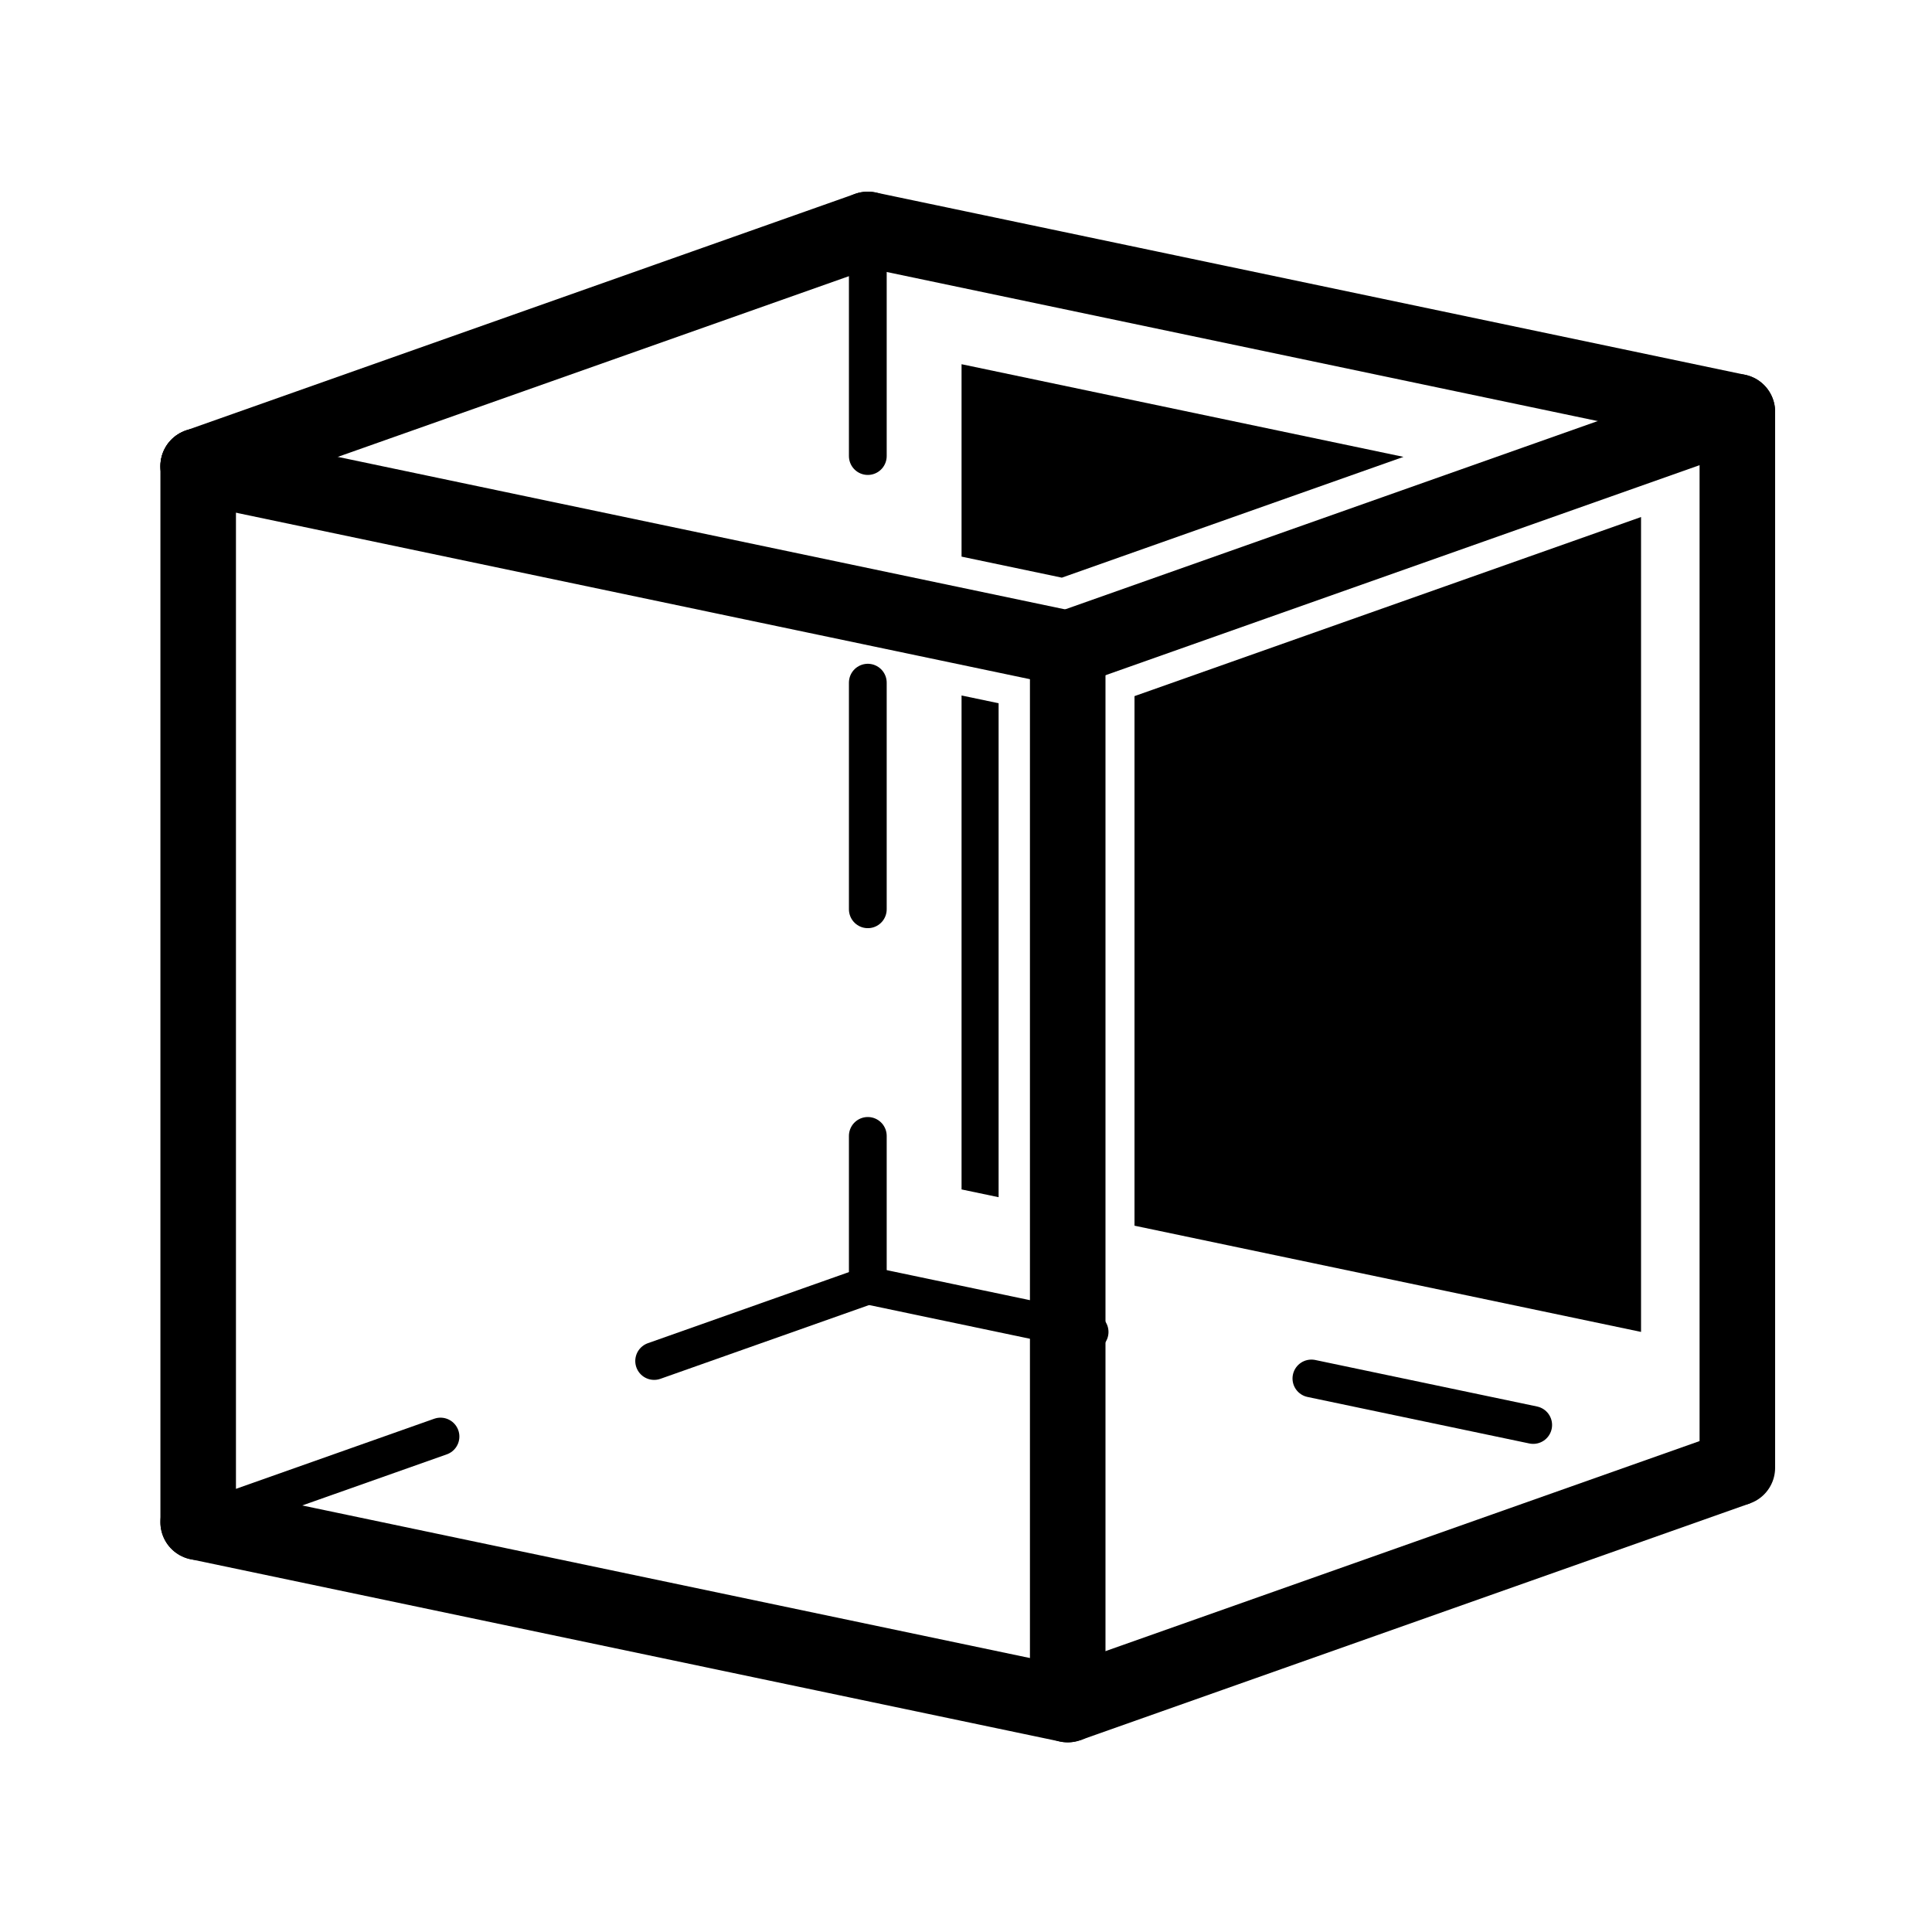 <?xml version="1.0" encoding="UTF-8" standalone="no"?>
<svg
   fill-rule="evenodd"
   width="135.467mm"
   height="135.467mm"
   viewBox="0 0 135.467 135.467"
   version="1.1"
   id="svg1"
   sodipodi:docname="Site Icons.svg"
   inkscape:version="1.3 (0e150ed6c4, 2023-07-21)"
   xml:space="preserve"
   inkscape:export-filename="svg\Ortho Bottom.svg"
   inkscape:export-xdpi="96"
   inkscape:export-ydpi="96"
   xmlns:inkscape="http://www.inkscape.org/namespaces/inkscape"
   xmlns:sodipodi="http://sodipodi.sourceforge.net/DTD/sodipodi-0.dtd"
   xmlns="http://www.w3.org/2000/svg"
   xmlns:svg="http://www.w3.org/2000/svg"><defs
     id="defs1"><marker
       style="overflow:visible"
       id="Triangle"
       refX="0"
       refY="0"
       orient="auto-start-reverse"
       inkscape:stockid="Triangle arrow"
       markerWidth="1"
       markerHeight="1"
       viewBox="0 0 1 1"
       inkscape:isstock="true"
       inkscape:collect="always"
       preserveAspectRatio="xMidYMid"><path
         transform="scale(0.5)"
         style="fill:context-stroke;fill-rule:evenodd;stroke:context-stroke;stroke-width:1pt"
         d="M 5.77,0 -2.88,5 V -5 Z"
         id="path135" /></marker><marker
       style="overflow:visible"
       id="RoundedArrow"
       refX="0"
       refY="0"
       orient="auto-start-reverse"
       inkscape:stockid="Rounded arrow"
       markerWidth="6"
       markerHeight="6"
       viewBox="0 0 1 1"
       inkscape:isstock="true"
       inkscape:collect="always"
       preserveAspectRatio="xMidYMid"
       markerUnits="userSpaceOnUse"><path
         transform="scale(0.7)"
         d="m -0.211,-4.106 6.422,3.211 a 1,1 90 0 1 0,1.789 L -0.211,4.106 A 1.236,1.236 31.717 0 1 -2,3 v -6 a 1.236,1.236 148.283 0 1 1.789,-1.106 z"
         style="fill:context-stroke;fill-rule:evenodd;stroke:none"
         id="path8" /></marker></defs><sodipodi:namedview
     id="namedview1"
     pagecolor="#ffffff"
     bordercolor="#000000"
     borderopacity="0.25"
     inkscape:showpageshadow="2"
     inkscape:pageopacity="0.0"
     inkscape:pagecheckerboard="0"
     inkscape:deskcolor="#d1d1d1"
     inkscape:document-units="mm"
     inkscape:zoom="1.1338568"
     inkscape:cx="230.1878"
     inkscape:cy="226.21904"
     inkscape:window-width="1920"
     inkscape:window-height="1017"
     inkscape:window-x="-8"
     inkscape:window-y="-8"
     inkscape:window-maximized="1"
     inkscape:current-layer="layer14"
     showgrid="true"
     showguides="true"><inkscape:grid
       id="grid41"
       units="mm"
       originx="0"
       originy="0"
       spacingx="1"
       spacingy="1"
       empcolor="#0099e5"
       empopacity="0.302"
       color="#0099e5"
       opacity="0.149"
       empspacing="5"
       dotted="false"
       gridanglex="30"
       gridanglez="30"
       visible="true" /><sodipodi:guide
       position="25,85.467"
       orientation="0,-1"
       id="guide20"
       inkscape:locked="false" /></sodipodi:namedview><g
     id="BezierCircle.011"
     style="display:none;stroke:#000000;stroke-width:413.359;stroke-linecap:round;stroke-linejoin:round;stroke-dasharray:none;stroke-opacity:1"
     transform="matrix(0.012,0,0,0.012,2.547,2.547)"
     inkscape:label="Animation Spiral"
     sodipodi:insensitive="true"><path
       style="fill:none;stroke:#000000;stroke-width:413.359;stroke-linecap:round;stroke-linejoin:round;stroke-dasharray:none;stroke-opacity:1"
       d="m 4290.435,5290.435 c 0,-552.125 447.875,-1000 1000,-1000 552.125,0 1000,447.875 1000,1000 0,552.125 -447.875,1000 -1000,1000 -552.125,0 -1000,-447.875 -1000,-1000 z M 3122.891,6157.452 C 1794.533,3504.783 2527.599,745.42 5399.103,-0.001 l 11.746,12.139 C 4405.943,1064.777 4191.859,1739.215 4423.417,3122.89 M 6157.452,7457.978 C 3504.783,8786.336 745.42,8053.27 -0.001,5181.766 L 12.138,5170.02 C 1064.777,6174.926 1739.215,6389.01 3122.89,6157.451 M 7457.978,4423.416 c 1328.358,2652.669 595.292,5412.032 -2276.212,6157.453 l -11.746,-12.139 C 6174.926,9516.091 6389.01,8841.653 6157.451,7457.978 M 4423.416,3122.89 c 2652.669,-1328.358 5412.032,-595.292 6157.453,2276.212 l -12.139,11.746 C 9516.091,4405.942 8841.653,4191.858 7457.978,4423.417"
       id="path1"
       inkscape:label="Animation Spiral"
       sodipodi:insensitive="true" /></g><g
     inkscape:groupmode="layer"
     id="layer3"
     inkscape:label="Reset"
     style="display:none"
     sodipodi:insensitive="true"><path
       style="fill:none;stroke:#000000;stroke-width:13.229;stroke-linecap:round;stroke-linejoin:bevel;stroke-miterlimit:3.9;stroke-dasharray:none;stroke-opacity:1;marker-start:url(#RoundedArrow)"
       id="path2"
       sodipodi:type="arc"
       sodipodi:cx="-26.410589"
       sodipodi:cy="93.459869"
       sodipodi:rx="44.426067"
       sodipodi:ry="44.426067"
       sodipodi:start="0"
       sodipodi:end="5.2359878"
       sodipodi:open="true"
       sodipodi:arc-type="arc"
       d="M 18.015,93.46 A 44.426,44.426 0 0 1 -14.912,136.372 44.426,44.426 0 0 1 -64.885,115.673 44.426,44.426 0 0 1 -57.825,62.046 44.426,44.426 0 0 1 -4.198,54.986"
       transform="rotate(-60)"
       inkscape:label="Reset" /></g><g
     inkscape:groupmode="layer"
     id="layer4"
     inkscape:label="QR Code"
     style="display:none"
     sodipodi:insensitive="true"><g
       id="g29"
       style="display:inline"
       inkscape:label="Squares"
       transform="translate(0.652,1.76)"><g
         id="g17"
         style="display:inline"><rect
           style="fill:none;stroke:#000000;stroke-width:4.542;stroke-linecap:round;stroke-linejoin:round;stroke-miterlimit:3.9;stroke-dasharray:none;stroke-opacity:1"
           id="rect3"
           width="37.865"
           height="37.865"
           x="13.736"
           y="14.718" /><rect
           style="fill:#000000;fill-opacity:1;stroke:none;stroke-width:7.717;stroke-linecap:round;stroke-linejoin:round;stroke-miterlimit:3.9;stroke-dasharray:none;stroke-opacity:1"
           id="rect4"
           width="19.935"
           height="19.935"
           x="22.701"
           y="23.683"
           ry="0" /></g><g
         id="g19"
         transform="translate(68.825)"
         style="display:inline"><rect
           style="fill:none;stroke:#000000;stroke-width:4.542;stroke-linecap:round;stroke-linejoin:round;stroke-miterlimit:3.9;stroke-dasharray:none;stroke-opacity:1"
           id="rect18"
           width="37.865"
           height="37.865"
           x="13.736"
           y="14.718" /><rect
           style="fill:#000000;fill-opacity:1;stroke:none;stroke-width:7.717;stroke-linecap:round;stroke-linejoin:round;stroke-miterlimit:3.9;stroke-dasharray:none;stroke-opacity:1"
           id="rect19"
           width="19.935"
           height="19.935"
           x="22.701"
           y="23.683"
           ry="0" /></g><g
         id="g21"
         transform="translate(0,64.646)"
         style="display:inline"><rect
           style="fill:none;stroke:#000000;stroke-width:4.542;stroke-linecap:round;stroke-linejoin:round;stroke-miterlimit:3.9;stroke-dasharray:none;stroke-opacity:1"
           id="rect20"
           width="37.865"
           height="37.865"
           x="13.736"
           y="14.718" /><rect
           style="fill:#000000;fill-opacity:1;stroke:none;stroke-width:7.717;stroke-linecap:round;stroke-linejoin:round;stroke-miterlimit:3.9;stroke-dasharray:none;stroke-opacity:1"
           id="rect21"
           width="19.935"
           height="19.935"
           x="22.701"
           y="23.683"
           ry="0" /></g></g><g
       id="g40"
       inkscape:label="Dots"
       style="display:inline"
       transform="translate(4.918,1.76)"><rect
         style="fill:#000000;fill-opacity:1;stroke:none;stroke-width:4.722;stroke-linecap:round;stroke-linejoin:round;stroke-miterlimit:3.9;stroke-dasharray:none;stroke-opacity:1"
         id="rect22"
         width="7.938"
         height="7.938"
         x="109.926"
         y="103.624" /><rect
         style="fill:#000000;fill-opacity:1;stroke:none;stroke-width:4.722;stroke-linecap:round;stroke-linejoin:round;stroke-miterlimit:3.9;stroke-dasharray:none;stroke-opacity:1"
         id="rect23"
         width="7.938"
         height="7.938"
         x="101.989"
         y="111.562" /><rect
         style="fill:#000000;fill-opacity:1;stroke:none;stroke-width:4.722;stroke-linecap:round;stroke-linejoin:round;stroke-miterlimit:3.9;stroke-dasharray:none;stroke-opacity:1"
         id="rect24"
         width="7.938"
         height="7.938"
         x="94.051"
         y="103.624" /><rect
         style="fill:#000000;fill-opacity:1;stroke:none;stroke-width:4.722;stroke-linecap:round;stroke-linejoin:round;stroke-miterlimit:3.9;stroke-dasharray:none;stroke-opacity:1"
         id="rect25"
         width="7.938"
         height="7.938"
         x="94.051"
         y="95.687" /><rect
         style="fill:#000000;fill-opacity:1;stroke:none;stroke-width:4.722;stroke-linecap:round;stroke-linejoin:round;stroke-miterlimit:3.9;stroke-dasharray:none;stroke-opacity:1"
         id="rect26"
         width="7.938"
         height="7.938"
         x="86.114"
         y="111.562" /><rect
         style="fill:#000000;fill-opacity:1;stroke:none;stroke-width:4.722;stroke-linecap:round;stroke-linejoin:round;stroke-miterlimit:3.9;stroke-dasharray:none;stroke-opacity:1"
         id="rect27"
         width="7.938"
         height="7.938"
         x="109.926"
         y="87.749" /><rect
         style="fill:#000000;fill-opacity:1;stroke:none;stroke-width:4.722;stroke-linecap:round;stroke-linejoin:round;stroke-miterlimit:3.9;stroke-dasharray:none;stroke-opacity:1"
         id="rect28"
         width="7.938"
         height="7.938"
         x="86.114"
         y="87.749" /><rect
         style="fill:#000000;fill-opacity:1;stroke:none;stroke-width:4.722;stroke-linecap:round;stroke-linejoin:round;stroke-miterlimit:3.9;stroke-dasharray:none;stroke-opacity:1"
         id="rect29"
         width="7.938"
         height="7.938"
         x="94.051"
         y="79.812" /><rect
         style="fill:#000000;fill-opacity:1;stroke:none;stroke-width:4.722;stroke-linecap:round;stroke-linejoin:round;stroke-miterlimit:3.9;stroke-dasharray:none;stroke-opacity:1"
         id="rect30"
         width="7.938"
         height="7.938"
         x="78.176"
         y="79.812" /><rect
         style="fill:#000000;fill-opacity:1;stroke:none;stroke-width:4.722;stroke-linecap:round;stroke-linejoin:round;stroke-miterlimit:3.9;stroke-dasharray:none;stroke-opacity:1"
         id="rect31"
         width="7.938"
         height="7.938"
         x="78.176"
         y="71.874" /><rect
         style="fill:#000000;fill-opacity:1;stroke:none;stroke-width:4.722;stroke-linecap:round;stroke-linejoin:round;stroke-miterlimit:3.9;stroke-dasharray:none;stroke-opacity:1"
         id="rect32"
         width="7.938"
         height="7.938"
         x="70.239"
         y="79.812" /><rect
         style="fill:#000000;fill-opacity:1;stroke:none;stroke-width:4.722;stroke-linecap:round;stroke-linejoin:round;stroke-miterlimit:3.9;stroke-dasharray:none;stroke-opacity:1"
         id="rect33"
         width="7.938"
         height="7.938"
         x="70.239"
         y="95.687" /><rect
         style="fill:#000000;fill-opacity:1;stroke:none;stroke-width:4.722;stroke-linecap:round;stroke-linejoin:round;stroke-miterlimit:3.9;stroke-dasharray:none;stroke-opacity:1"
         id="rect34"
         width="7.938"
         height="7.938"
         x="78.176"
         y="103.624" /><rect
         style="fill:#000000;fill-opacity:1;stroke:none;stroke-width:4.722;stroke-linecap:round;stroke-linejoin:round;stroke-miterlimit:3.9;stroke-dasharray:none;stroke-opacity:1"
         id="rect35"
         width="7.938"
         height="7.938"
         x="109.926"
         y="63.937" /><rect
         style="fill:#000000;fill-opacity:1;stroke:none;stroke-width:4.722;stroke-linecap:round;stroke-linejoin:round;stroke-miterlimit:3.9;stroke-dasharray:none;stroke-opacity:1"
         id="rect36"
         width="7.938"
         height="7.938"
         x="94.051"
         y="63.937" /><rect
         style="fill:#000000;fill-opacity:1;stroke:none;stroke-width:4.722;stroke-linecap:round;stroke-linejoin:round;stroke-miterlimit:3.9;stroke-dasharray:none;stroke-opacity:1"
         id="rect37"
         width="7.938"
         height="7.938"
         x="86.114"
         y="63.937" /><rect
         style="fill:#000000;fill-opacity:1;stroke:none;stroke-width:4.722;stroke-linecap:round;stroke-linejoin:round;stroke-miterlimit:3.9;stroke-dasharray:none;stroke-opacity:1"
         id="rect38"
         width="7.938"
         height="7.938"
         x="62.301"
         y="63.765" /><rect
         style="fill:#000000;fill-opacity:1;stroke:none;stroke-width:4.722;stroke-linecap:round;stroke-linejoin:round;stroke-miterlimit:3.9;stroke-dasharray:none;stroke-opacity:1"
         id="rect39"
         width="7.938"
         height="7.938"
         x="78.176"
         y="63.937" /><rect
         style="fill:#000000;fill-opacity:1;stroke:none;stroke-width:4.722;stroke-linecap:round;stroke-linejoin:round;stroke-miterlimit:3.9;stroke-dasharray:none;stroke-opacity:1"
         id="rect40"
         width="7.938"
         height="7.938"
         x="62.301"
         y="111.562" /><rect
         style="fill:#000000;fill-opacity:1;stroke:none;stroke-width:4.722;stroke-linecap:round;stroke-linejoin:round;stroke-miterlimit:3.9;stroke-dasharray:none;stroke-opacity:1"
         id="rect17"
         width="7.938"
         height="7.938"
         x="109.926"
         y="111.562" /></g></g><g
     inkscape:groupmode="layer"
     id="layer6"
     inkscape:label="Screenshot"
     style="display:none"
     sodipodi:insensitive="true"><g
       id="g58"
       inkscape:label="Outline"
       transform="translate(0.705,1.046)"
       style="stroke:#000000"
       sodipodi:insensitive="true"><path
         id="rect41"
         style="display:inline;fill:none;fill-opacity:1;stroke:#000000;stroke-width:5.207;stroke-linecap:round;stroke-linejoin:round;stroke-miterlimit:3.9;stroke-dasharray:none;stroke-opacity:1"
         d="m 14.069,45 v -29.949 0 h 30.93" /><path
         id="path57"
         style="display:inline;fill:none;fill-opacity:1;stroke:#000000;stroke-width:5.207;stroke-linecap:round;stroke-linejoin:round;stroke-miterlimit:3.9;stroke-dasharray:none;stroke-opacity:1"
         d="m 45,118.323 -30.93,1e-5 V 90" /><path
         id="path55"
         style="display:inline;fill:none;fill-opacity:1;stroke:#000000;stroke-width:5.207;stroke-linecap:round;stroke-linejoin:round;stroke-miterlimit:3.9;stroke-dasharray:none;stroke-opacity:1"
         d="M 119.987,90 V 118.323 l -29.987,-1e-5" /><path
         id="path53"
         style="display:inline;fill:none;fill-opacity:1;stroke:#000000;stroke-width:5.207;stroke-linecap:round;stroke-linejoin:round;stroke-miterlimit:3.9;stroke-dasharray:none;stroke-opacity:1"
         d="m 90,15.051 h 29.987 v 29.949" /></g><g
       id="g59"
       inkscape:label="Camera"><path
         id="rect58"
         style="fill:none;stroke:#000000;stroke-width:7.938;stroke-linecap:round;stroke-linejoin:round;stroke-miterlimit:3.9;stroke-dasharray:none"
         d="m 33.37,51.385 h 17.182 l 8.591,-8.659 h 17.182 l 8.591,8.659 H 102.097 V 92.741 H 33.37 Z"
         sodipodi:nodetypes="ccccccccc"
         inkscape:label="Body" /><circle
         style="fill:none;fill-opacity:1;stroke:#000000;stroke-width:5.292;stroke-linecap:round;stroke-linejoin:round;stroke-miterlimit:3.9;stroke-dasharray:none;stroke-opacity:1"
         id="path59"
         cx="67.733"
         cy="69.747"
         r="10.773"
         inkscape:label="Lens" /></g></g><g
     inkscape:groupmode="layer"
     id="layer7"
     inkscape:label="Fullscreen Show"
     sodipodi:insensitive="true"
     style="display:none"><g
       id="g63"
       inkscape:label="Outline"
       transform="translate(0.705,1.046)"
       style="display:inline;stroke:#000000"
       sodipodi:insensitive="true"><path
         id="path60"
         style="display:inline;fill:none;fill-opacity:1;stroke:#000000;stroke-width:5.207;stroke-linecap:round;stroke-linejoin:round;stroke-miterlimit:3.9;stroke-dasharray:none;stroke-opacity:1"
         d="m 14.069,45 v -29.949 0 h 30.93" /><path
         id="path61"
         style="display:inline;fill:none;fill-opacity:1;stroke:#000000;stroke-width:5.207;stroke-linecap:round;stroke-linejoin:round;stroke-miterlimit:3.9;stroke-dasharray:none;stroke-opacity:1"
         d="m 45,118.323 -30.93,1e-5 V 90" /><path
         id="path62"
         style="display:inline;fill:none;fill-opacity:1;stroke:#000000;stroke-width:5.207;stroke-linecap:round;stroke-linejoin:round;stroke-miterlimit:3.9;stroke-dasharray:none;stroke-opacity:1"
         d="M 119.987,90 V 118.323 l -29.987,-1e-5" /><path
         id="path63"
         style="display:inline;fill:none;fill-opacity:1;stroke:#000000;stroke-width:5.207;stroke-linecap:round;stroke-linejoin:round;stroke-miterlimit:3.9;stroke-dasharray:none;stroke-opacity:1"
         d="m 90,15.051 h 29.987 v 29.949" /></g><g
       id="g69"
       inkscape:label="Arrows"
       transform="matrix(0.683,0,0,0.683,21.968,22.208)"
       style="display:inline;stroke:#000000;stroke-width:7.75;stroke-dasharray:none"><path
         id="path66"
         style="display:inline;fill:none;fill-opacity:1;stroke:#000000;stroke-width:7.75;stroke-linecap:round;stroke-linejoin:round;stroke-miterlimit:3.9;stroke-dasharray:none;stroke-opacity:1"
         d="m 14.069,45 v -29.949 0 h 30.93" /><path
         id="path67"
         style="display:inline;fill:none;fill-opacity:1;stroke:#000000;stroke-width:7.75;stroke-linecap:round;stroke-linejoin:round;stroke-miterlimit:3.9;stroke-dasharray:none;stroke-opacity:1"
         d="m 45,118.323 -30.93,1e-5 V 90" /><path
         id="path68"
         style="display:inline;fill:none;fill-opacity:1;stroke:#000000;stroke-width:7.75;stroke-linecap:round;stroke-linejoin:round;stroke-miterlimit:3.9;stroke-dasharray:none;stroke-opacity:1"
         d="M 119.987,90 V 118.323 l -29.987,-1e-5" /><path
         id="path69"
         style="display:inline;fill:none;fill-opacity:1;stroke:#000000;stroke-width:7.75;stroke-linecap:round;stroke-linejoin:round;stroke-miterlimit:3.9;stroke-dasharray:none;stroke-opacity:1"
         d="m 90,15.051 h 29.987 v 29.949" /><path
         style="fill:none;fill-opacity:1;stroke:#000000;stroke-width:7.75;stroke-linecap:round;stroke-linejoin:round;stroke-miterlimit:3.9;stroke-dasharray:none;stroke-opacity:1"
         d="M 14.774,16.311 120.42,119.369"
         id="path64"
         transform="translate(-0.705,-1.046)" /><path
         style="fill:none;fill-opacity:1;stroke:#000000;stroke-width:7.75;stroke-linecap:round;stroke-linejoin:round;stroke-miterlimit:3.9;stroke-dasharray:none;stroke-opacity:1"
         d="M 15.506,119.369 120.692,16.714"
         id="path65"
         transform="translate(-0.705,-1.046)" /></g></g><g
     inkscape:groupmode="layer"
     id="g20"
     inkscape:label="Fullscreen Hide"
     style="display:none"
     sodipodi:insensitive="true"><g
       id="g12"
       inkscape:label="Outline"
       transform="translate(0.705,1.046)"
       style="display:inline;stroke:#000000"
       sodipodi:insensitive="true"><path
         id="path9"
         style="display:inline;fill:none;fill-opacity:1;stroke:#000000;stroke-width:5.207;stroke-linecap:round;stroke-linejoin:round;stroke-miterlimit:3.9;stroke-dasharray:none;stroke-opacity:1"
         d="m 14.069,45 v -29.949 0 h 30.93" /><path
         id="path10"
         style="display:inline;fill:none;fill-opacity:1;stroke:#000000;stroke-width:5.207;stroke-linecap:round;stroke-linejoin:round;stroke-miterlimit:3.9;stroke-dasharray:none;stroke-opacity:1"
         d="m 45,118.323 -30.93,1e-5 V 90" /><path
         id="path11"
         style="display:inline;fill:none;fill-opacity:1;stroke:#000000;stroke-width:5.207;stroke-linecap:round;stroke-linejoin:round;stroke-miterlimit:3.9;stroke-dasharray:none;stroke-opacity:1"
         d="M 119.987,90 V 118.323 l -29.987,-1e-5" /><path
         id="path12"
         style="display:inline;fill:none;fill-opacity:1;stroke:#000000;stroke-width:5.207;stroke-linecap:round;stroke-linejoin:round;stroke-miterlimit:3.9;stroke-dasharray:none;stroke-opacity:1"
         d="m 90,15.051 h 29.987 v 29.949" /></g><g
       id="g18"
       inkscape:label="Arrows"
       transform="matrix(0.683,0,0,0.683,21.968,22.208)"
       style="display:inline;stroke:#000000;stroke-width:7.75;stroke-dasharray:none"><path
         id="path13"
         style="display:inline;fill:none;fill-opacity:1;stroke:#000000;stroke-width:7.75;stroke-linecap:round;stroke-linejoin:round;stroke-miterlimit:3.9;stroke-dasharray:none;stroke-opacity:1"
         d="m 78.327,106.99 v -29.949 0 h 30.93" /><path
         id="path14"
         style="display:inline;fill:none;fill-opacity:1;stroke:#000000;stroke-width:7.75;stroke-linecap:round;stroke-linejoin:round;stroke-miterlimit:3.9;stroke-dasharray:none;stroke-opacity:1"
         d="m 108.896,56.164 -30.93,1.1e-5 V 27.842" /><path
         id="path15"
         style="display:inline;fill:none;fill-opacity:1;stroke:#000000;stroke-width:7.75;stroke-linecap:round;stroke-linejoin:round;stroke-miterlimit:3.9;stroke-dasharray:none;stroke-opacity:1"
         d="m 55.996,27.842 v 28.323 l -29.987,-10e-6" /><path
         id="path16"
         style="display:inline;fill:none;fill-opacity:1;stroke:#000000;stroke-width:7.75;stroke-linecap:round;stroke-linejoin:round;stroke-miterlimit:3.9;stroke-dasharray:none;stroke-opacity:1"
         d="m 26.009,77.041 h 29.987 v 29.949" /><path
         style="display:inline;fill:none;fill-opacity:1;stroke:#000000;stroke-width:7.75;stroke-linecap:round;stroke-linejoin:round;stroke-miterlimit:3.9;stroke-dasharray:none;stroke-opacity:1"
         d="M 79.032,78.087 120.42,119.369"
         id="path17"
         transform="translate(-0.705,-1.046)"
         sodipodi:nodetypes="cc" /><path
         style="display:inline;fill:none;fill-opacity:1;stroke:#000000;stroke-width:7.75;stroke-linecap:round;stroke-linejoin:round;stroke-miterlimit:3.9;stroke-dasharray:none;stroke-opacity:1"
         d="M 77.966,56.164 119.485,15.466"
         id="path18"
         inkscape:label="path18"
         sodipodi:nodetypes="cc" /><path
         style="display:inline;fill:none;fill-opacity:1;stroke:#000000;stroke-width:7.75;stroke-linecap:round;stroke-linejoin:round;stroke-miterlimit:3.9;stroke-dasharray:none;stroke-opacity:1"
         d="M 14.774,16.311 56.701,57.211"
         id="path26"
         transform="translate(-0.705,-1.046)"
         sodipodi:nodetypes="cc" /><path
         style="display:inline;fill:none;fill-opacity:1;stroke:#000000;stroke-width:7.75;stroke-linecap:round;stroke-linejoin:round;stroke-miterlimit:3.9;stroke-dasharray:none;stroke-opacity:1"
         d="M 14.299,118.122 55.996,77.041"
         id="path27"
         inkscape:label="path18"
         sodipodi:nodetypes="cc" /></g></g><g
     inkscape:groupmode="layer"
     id="layer8"
     inkscape:label="Old Hotspot Show"
     style="display:none"
     sodipodi:insensitive="true"><g
       id="g72"
       style="display:inline;stroke-width:5.292;stroke-dasharray:none"
       transform="translate(-3.0296889e-4,-2.821)"><path
         style="fill:none;fill-opacity:1;stroke:#000000;stroke-width:5.292;stroke-linecap:round;stroke-linejoin:round;stroke-miterlimit:3.9;stroke-dasharray:none;stroke-opacity:1"
         id="path70"
         transform="rotate(135)"
         sodipodi:type="arc"
         sodipodi:cx="1.9942871"
         sodipodi:cy="-97.784111"
         sodipodi:rx="10.558105"
         sodipodi:ry="10.558103"
         sodipodi:start="0"
         sodipodi:end="4.712389"
         sodipodi:arc-type="arc"
         d="m 12.552,-97.784 a 10.558,10.558 0 0 1 -6.518,9.754 10.558,10.558 0 0 1 -11.506,-2.289 10.558,10.558 0 0 1 -2.289,-11.506 10.558,10.558 0 0 1 9.754,-6.518"
         sodipodi:open="true" /><path
         style="fill:none;fill-opacity:1;stroke:#000000;stroke-width:5.292;stroke-linecap:round;stroke-linejoin:round;stroke-miterlimit:3.9;stroke-dasharray:none;stroke-opacity:1"
         id="path71"
         transform="rotate(135)"
         sodipodi:type="arc"
         sodipodi:cx="1.9942855"
         sodipodi:cy="-97.784111"
         sodipodi:rx="24.431511"
         sodipodi:ry="24.431507"
         sodipodi:start="0"
         sodipodi:end="4.712389"
         sodipodi:arc-type="arc"
         d="m 26.426,-97.784 a 24.432,24.432 0 0 1 -15.082,22.572 24.432,24.432 0 0 1 -26.625,-5.296 24.432,24.432 0 0 1 -5.296,-26.625 24.432,24.432 0 0 1 22.572,-15.082"
         sodipodi:open="true" /><path
         style="fill:none;fill-opacity:1;stroke:#000000;stroke-width:5.292;stroke-linecap:round;stroke-linejoin:round;stroke-miterlimit:3.9;stroke-dasharray:none;stroke-opacity:1"
         id="path72"
         transform="rotate(135)"
         sodipodi:type="arc"
         sodipodi:cx="1.994287"
         sodipodi:cy="-97.784111"
         sodipodi:rx="39.58897"
         sodipodi:ry="39.588959"
         sodipodi:start="0"
         sodipodi:end="4.712389"
         sodipodi:arc-type="arc"
         d="m 41.583,-97.784 a 39.589,39.589 0 0 1 -24.439,36.575 39.589,39.589 0 0 1 -43.144,-8.582 39.589,39.589 0 0 1 -8.582,-43.144 39.589,39.589 0 0 1 36.575,-24.439"
         sodipodi:open="true" /></g><g
       id="g74"
       transform="rotate(45,67.733,67.733)"
       style="display:none;stroke-width:7.938;stroke-dasharray:none"><ellipse
         style="fill:none;fill-opacity:1;stroke:#000000;stroke-width:7.938;stroke-linecap:round;stroke-linejoin:round;stroke-miterlimit:3.9;stroke-dasharray:none;stroke-opacity:1"
         id="path73"
         cx="67.733"
         cy="67.733"
         rx="59.09"
         ry="59.09" /><path
         style="fill:none;fill-opacity:1;stroke:#000000;stroke-width:7.938;stroke-linecap:butt;stroke-linejoin:round;stroke-miterlimit:3.9;stroke-dasharray:none;stroke-opacity:1"
         d="M 8.757,67.733 H 126.709"
         id="path74" /></g></g><g
     inkscape:groupmode="layer"
     id="g8"
     inkscape:label="Old Hotspot Hide"
     sodipodi:insensitive="true"
     style="display:none"><g
       id="g6"
       style="display:none;stroke-width:5.292;stroke-dasharray:none"
       transform="translate(-3.0296889e-4,-2.821)"><path
         style="fill:none;fill-opacity:1;stroke:#000000;stroke-width:5.292;stroke-linecap:round;stroke-linejoin:round;stroke-miterlimit:3.9;stroke-dasharray:none;stroke-opacity:1"
         id="path4"
         transform="rotate(135)"
         sodipodi:type="arc"
         sodipodi:cx="1.9942871"
         sodipodi:cy="-97.784111"
         sodipodi:rx="10.558105"
         sodipodi:ry="10.558103"
         sodipodi:start="0"
         sodipodi:end="4.712389"
         sodipodi:arc-type="arc"
         d="m 12.552,-97.784 a 10.558,10.558 0 0 1 -6.518,9.754 10.558,10.558 0 0 1 -11.506,-2.289 10.558,10.558 0 0 1 -2.289,-11.506 10.558,10.558 0 0 1 9.754,-6.518"
         sodipodi:open="true" /><path
         style="fill:none;fill-opacity:1;stroke:#000000;stroke-width:5.292;stroke-linecap:round;stroke-linejoin:round;stroke-miterlimit:3.9;stroke-dasharray:none;stroke-opacity:1"
         id="path5"
         transform="rotate(135)"
         sodipodi:type="arc"
         sodipodi:cx="1.9942855"
         sodipodi:cy="-97.784111"
         sodipodi:rx="24.431511"
         sodipodi:ry="24.431507"
         sodipodi:start="0"
         sodipodi:end="4.712389"
         sodipodi:arc-type="arc"
         d="m 26.426,-97.784 a 24.432,24.432 0 0 1 -15.082,22.572 24.432,24.432 0 0 1 -26.625,-5.296 24.432,24.432 0 0 1 -5.296,-26.625 24.432,24.432 0 0 1 22.572,-15.082"
         sodipodi:open="true" /><path
         style="fill:none;fill-opacity:1;stroke:#000000;stroke-width:5.292;stroke-linecap:round;stroke-linejoin:round;stroke-miterlimit:3.9;stroke-dasharray:none;stroke-opacity:1"
         id="path6"
         transform="rotate(135)"
         sodipodi:type="arc"
         sodipodi:cx="1.994287"
         sodipodi:cy="-97.784111"
         sodipodi:rx="39.58897"
         sodipodi:ry="39.588959"
         sodipodi:start="0"
         sodipodi:end="4.712389"
         sodipodi:arc-type="arc"
         d="m 41.583,-97.784 a 39.589,39.589 0 0 1 -24.439,36.575 39.589,39.589 0 0 1 -43.144,-8.582 39.589,39.589 0 0 1 -8.582,-43.144 39.589,39.589 0 0 1 36.575,-24.439"
         sodipodi:open="true" /></g><g
       id="g7"
       transform="rotate(45,67.733,67.733)"
       style="stroke-width:7.938;stroke-dasharray:none"><ellipse
         style="fill:none;fill-opacity:1;stroke:#000000;stroke-width:7.938;stroke-linecap:round;stroke-linejoin:round;stroke-miterlimit:3.9;stroke-dasharray:none;stroke-opacity:1"
         id="ellipse6"
         cx="67.733"
         cy="67.733"
         rx="59.09"
         ry="59.09" /><path
         style="fill:none;fill-opacity:1;stroke:#000000;stroke-width:7.938;stroke-linecap:butt;stroke-linejoin:round;stroke-miterlimit:3.9;stroke-dasharray:none;stroke-opacity:1"
         d="M 8.757,67.733 H 126.709"
         id="path7" /></g></g><g
     inkscape:groupmode="layer"
     id="layer9"
     inkscape:label="Explode"
     sodipodi:insensitive="true"
     style="display:none"><g
       id="g101"
       transform="translate(0,-6.298)"><g
         id="g100"
         transform="translate(-0.201,-4.893)"
         style="display:inline;stroke-width:5.292;stroke-dasharray:none"><path
           id="rect75"
           style="fill:none;fill-opacity:1;stroke:#000000;stroke-width:5.292;stroke-linecap:round;stroke-linejoin:round;stroke-miterlimit:3.9;stroke-dasharray:none;stroke-opacity:1"
           d="M 127.293,107.256 V 44.414 H 96.146 65"
           sodipodi:nodetypes="cccc" /><path
           id="rect76"
           style="display:inline;fill:none;stroke:#000000;stroke-width:5.292;stroke-linecap:round;stroke-linejoin:round;stroke-miterlimit:3.9;stroke-dasharray:none"
           d="M 85.141,57.034 H 116.287 V 119.876 H 53.995 V 88.455"
           sodipodi:nodetypes="ccccc" /><path
           style="fill:none;fill-opacity:1;stroke:#000000;stroke-width:5.292;stroke-linecap:round;stroke-linejoin:round;stroke-miterlimit:3.9;stroke-dasharray:none;stroke-opacity:1"
           d="m 59.497,50.724 5.503,-6.31"
           id="path81"
           sodipodi:nodetypes="cc" /><path
           style="fill:none;fill-opacity:1;stroke:#000000;stroke-width:5.292;stroke-linecap:round;stroke-linejoin:round;stroke-miterlimit:3.9;stroke-dasharray:none;stroke-opacity:1"
           d="m 116.287,119.876 11.006,-12.621"
           id="path82" /><path
           style="fill:none;fill-opacity:1;stroke:#000000;stroke-width:5.292;stroke-linecap:round;stroke-linejoin:round;stroke-miterlimit:3.9;stroke-dasharray:none;stroke-opacity:1"
           d="m 116.287,57.034 5.503,-6.31 5.503,-6.31"
           id="path83"
           sodipodi:nodetypes="ccc" /><path
           style="fill:none;fill-opacity:1;stroke:#000000;stroke-width:5.292;stroke-linecap:round;stroke-linejoin:round;stroke-miterlimit:3.9;stroke-dasharray:none;stroke-opacity:1"
           d="m 90.644,50.724 -5.503,6.31"
           id="path84"
           sodipodi:nodetypes="cc" /><path
           style="fill:none;fill-opacity:1;stroke:#000000;stroke-width:5.292;stroke-linecap:round;stroke-linejoin:round;stroke-miterlimit:3.9;stroke-dasharray:none;stroke-opacity:1"
           d="M 59.497,50.724 H 90.644"
           id="path85" /><path
           style="fill:none;fill-opacity:1;stroke:#000000;stroke-width:5.292;stroke-linecap:round;stroke-linejoin:round;stroke-miterlimit:3.9;stroke-dasharray:none;stroke-opacity:1"
           d="M 53.995,88.455 H 85.141"
           id="path86" /><path
           style="fill:none;fill-opacity:1;stroke:#000000;stroke-width:5.292;stroke-linecap:round;stroke-linejoin:round;stroke-miterlimit:3.9;stroke-dasharray:none;stroke-opacity:1"
           d="M 85.141,88.455 V 57.309"
           id="path87" /><path
           style="fill:none;fill-opacity:1;stroke:#000000;stroke-width:5.292;stroke-linecap:round;stroke-linejoin:round;stroke-miterlimit:3.9;stroke-dasharray:none;stroke-opacity:1"
           d="m 53.995,88.455 5.503,-6.31"
           id="path88" /><path
           style="fill:none;fill-opacity:1;stroke:#000000;stroke-width:5.292;stroke-linecap:round;stroke-linejoin:round;stroke-miterlimit:3.9;stroke-dasharray:none;stroke-opacity:1"
           d="M 59.497,82.145 V 50.724"
           id="path90" /><path
           style="fill:none;fill-opacity:1;stroke:#000000;stroke-width:5.292;stroke-linecap:round;stroke-linejoin:round;stroke-miterlimit:3.9;stroke-dasharray:none;stroke-opacity:1"
           d="M 59.497,82.145 H 85.141"
           id="path91" /></g><g
         id="g99"
         transform="translate(1.111,-4.392)"
         style="stroke-width:5.292;stroke-dasharray:none"><path
           id="path93"
           style="fill:none;fill-opacity:1;stroke:#000000;stroke-width:5.292;stroke-linecap:round;stroke-linejoin:bevel;stroke-miterlimit:1;stroke-dasharray:none;stroke-opacity:1"
           d="M 40.145,74.928 V 43.782 M 8.999,74.928 H 40.145" /><path
           id="path94"
           style="fill:none;fill-opacity:1;stroke:#000000;stroke-width:5.292;stroke-linecap:round;stroke-linejoin:bevel;stroke-miterlimit:1;stroke-dasharray:none;stroke-opacity:1"
           d="M 40.145,74.928 V 43.782 M 8.999,74.928 H 40.145" /><path
           id="path95"
           style="fill:none;fill-opacity:1;stroke:#000000;stroke-width:5.292;stroke-linecap:round;stroke-linejoin:bevel;stroke-miterlimit:1;stroke-dasharray:none;stroke-opacity:1"
           d="M 8.999,43.782 V 74.928 M 40.145,43.782 H 8.999" /><path
           id="path96"
           style="fill:none;fill-opacity:1;stroke:#000000;stroke-width:5.292;stroke-linecap:round;stroke-linejoin:bevel;stroke-miterlimit:1;stroke-dasharray:none;stroke-opacity:1"
           d="M 45.648,37.472 H 14.502 M 45.648,68.618 V 37.472" /><path
           style="fill:none;fill-opacity:1;stroke:#000000;stroke-width:5.292;stroke-linecap:round;stroke-linejoin:bevel;stroke-miterlimit:1;stroke-dasharray:none;stroke-opacity:1"
           d="m 40.145,74.928 5.503,-6.31"
           id="path97" /><path
           style="fill:none;fill-opacity:1;stroke:#000000;stroke-width:5.292;stroke-linecap:round;stroke-linejoin:bevel;stroke-miterlimit:1;stroke-dasharray:none;stroke-opacity:1"
           d="m 40.145,43.782 5.503,-6.31"
           id="path98" /><path
           style="fill:none;fill-opacity:1;stroke:#000000;stroke-width:5.292;stroke-linecap:round;stroke-linejoin:bevel;stroke-miterlimit:1;stroke-dasharray:none;stroke-opacity:1"
           d="m 8.999,43.782 5.503,-6.31"
           id="path99" /></g><path
         style="fill:none;fill-opacity:1;stroke:#000000;stroke-width:2.646;stroke-linecap:round;stroke-linejoin:round;stroke-miterlimit:1;stroke-dasharray:5.292, 10.583;stroke-dashoffset:0;stroke-opacity:1"
         d="M 46.759,64.226 84.94,77.252"
         id="path100"
         sodipodi:insensitive="true" /></g></g><g
     inkscape:groupmode="layer"
     id="layer10"
     inkscape:label="Explode Reset"
     style="display:none;stroke:#ff0000"
     sodipodi:insensitive="true"><g
       id="g122"
       transform="matrix(0.728,0,0,0.728,18.656,13.835)"
       style="stroke:#000000;stroke-width:5.451;stroke-dasharray:none"><g
         id="g114"
         transform="translate(-0.201,-4.893)"
         style="display:inline;stroke:#000000;stroke-width:5.451;stroke-dasharray:none"><path
           id="path103"
           style="fill:none;fill-opacity:1;stroke:#000000;stroke-width:5.451;stroke-linecap:round;stroke-linejoin:round;stroke-miterlimit:3.9;stroke-dasharray:none;stroke-opacity:1"
           d="M 127.293,107.256 V 44.414 H 96.146 65"
           sodipodi:nodetypes="cccc" /><path
           id="path104"
           style="display:inline;fill:none;stroke:#000000;stroke-width:5.451;stroke-linecap:round;stroke-linejoin:round;stroke-miterlimit:3.9;stroke-dasharray:none"
           d="M 85.141,57.034 H 116.287 V 119.876 H 53.995 V 88.455"
           sodipodi:nodetypes="ccccc" /><path
           style="fill:none;fill-opacity:1;stroke:#000000;stroke-width:5.451;stroke-linecap:round;stroke-linejoin:round;stroke-miterlimit:3.9;stroke-dasharray:none;stroke-opacity:1"
           d="m 59.497,50.724 5.503,-6.31"
           id="path105"
           sodipodi:nodetypes="cc" /><path
           style="fill:none;fill-opacity:1;stroke:#000000;stroke-width:5.451;stroke-linecap:round;stroke-linejoin:round;stroke-miterlimit:3.9;stroke-dasharray:none;stroke-opacity:1"
           d="m 116.287,119.876 11.006,-12.621"
           id="path106" /><path
           style="fill:none;fill-opacity:1;stroke:#000000;stroke-width:5.451;stroke-linecap:round;stroke-linejoin:round;stroke-miterlimit:3.9;stroke-dasharray:none;stroke-opacity:1"
           d="m 116.287,57.034 5.503,-6.31 5.503,-6.31"
           id="path107"
           sodipodi:nodetypes="ccc" /><path
           style="fill:none;fill-opacity:1;stroke:#000000;stroke-width:5.451;stroke-linecap:round;stroke-linejoin:round;stroke-miterlimit:3.9;stroke-dasharray:none;stroke-opacity:1"
           d="m 90.644,50.724 -5.503,6.31"
           id="path108"
           sodipodi:nodetypes="cc" /><path
           style="fill:none;fill-opacity:1;stroke:#000000;stroke-width:5.451;stroke-linecap:round;stroke-linejoin:round;stroke-miterlimit:3.9;stroke-dasharray:none;stroke-opacity:1"
           d="M 59.497,50.724 H 90.644"
           id="path109" /><path
           style="fill:none;fill-opacity:1;stroke:#000000;stroke-width:5.451;stroke-linecap:round;stroke-linejoin:round;stroke-miterlimit:3.9;stroke-dasharray:none;stroke-opacity:1"
           d="M 53.995,88.455 H 85.141"
           id="path110" /><path
           style="fill:none;fill-opacity:1;stroke:#000000;stroke-width:5.451;stroke-linecap:round;stroke-linejoin:round;stroke-miterlimit:3.9;stroke-dasharray:none;stroke-opacity:1"
           d="M 85.141,88.455 V 57.309"
           id="path111" /><path
           style="fill:none;fill-opacity:1;stroke:#000000;stroke-width:5.451;stroke-linecap:round;stroke-linejoin:round;stroke-miterlimit:3.9;stroke-dasharray:none;stroke-opacity:1"
           d="m 53.995,88.455 5.503,-6.31"
           id="path112" /><path
           style="fill:none;fill-opacity:1;stroke:#000000;stroke-width:5.451;stroke-linecap:round;stroke-linejoin:round;stroke-miterlimit:3.9;stroke-dasharray:none;stroke-opacity:1"
           d="M 59.497,82.145 V 50.724"
           id="path113" /><path
           style="fill:none;fill-opacity:1;stroke:#000000;stroke-width:5.451;stroke-linecap:round;stroke-linejoin:round;stroke-miterlimit:3.9;stroke-dasharray:none;stroke-opacity:1"
           d="M 59.497,82.145 H 85.141"
           id="path114" /></g><g
         id="g121"
         transform="translate(1.111,-4.392)"
         style="stroke:#000000;stroke-width:5.451;stroke-dasharray:none"><path
           id="path115"
           style="fill:none;fill-opacity:1;stroke:#000000;stroke-width:5.451;stroke-linecap:round;stroke-linejoin:bevel;stroke-miterlimit:1;stroke-dasharray:none;stroke-opacity:1"
           d="M 40.145,74.928 V 43.782 M 8.999,74.928 H 40.145" /><path
           id="path116"
           style="fill:none;fill-opacity:1;stroke:#000000;stroke-width:5.451;stroke-linecap:round;stroke-linejoin:bevel;stroke-miterlimit:1;stroke-dasharray:none;stroke-opacity:1"
           d="M 40.145,74.928 V 43.782 M 8.999,74.928 H 40.145" /><path
           id="path117"
           style="fill:none;fill-opacity:1;stroke:#000000;stroke-width:5.451;stroke-linecap:round;stroke-linejoin:bevel;stroke-miterlimit:1;stroke-dasharray:none;stroke-opacity:1"
           d="M 8.999,43.782 V 74.928 M 40.145,43.782 H 8.999" /><path
           id="path118"
           style="fill:none;fill-opacity:1;stroke:#000000;stroke-width:5.451;stroke-linecap:round;stroke-linejoin:bevel;stroke-miterlimit:1;stroke-dasharray:none;stroke-opacity:1"
           d="M 45.648,37.472 H 14.502 M 45.648,68.618 V 37.472" /><path
           style="fill:none;fill-opacity:1;stroke:#000000;stroke-width:5.451;stroke-linecap:round;stroke-linejoin:bevel;stroke-miterlimit:1;stroke-dasharray:none;stroke-opacity:1"
           d="m 40.145,74.928 5.503,-6.31"
           id="path119" /><path
           style="fill:none;fill-opacity:1;stroke:#000000;stroke-width:5.451;stroke-linecap:round;stroke-linejoin:bevel;stroke-miterlimit:1;stroke-dasharray:none;stroke-opacity:1"
           d="m 40.145,43.782 5.503,-6.31"
           id="path120" /><path
           style="fill:none;fill-opacity:1;stroke:#000000;stroke-width:5.451;stroke-linecap:round;stroke-linejoin:bevel;stroke-miterlimit:1;stroke-dasharray:none;stroke-opacity:1"
           d="m 8.999,43.782 5.503,-6.31"
           id="path121" /></g><path
         style="fill:none;fill-opacity:1;stroke:#000000;stroke-width:5.451;stroke-linecap:round;stroke-linejoin:round;stroke-miterlimit:1;stroke-dasharray:5.451, 16.354;stroke-dashoffset:0;stroke-opacity:1"
         d="M 46.759,64.226 84.94,77.252"
         id="path122"
         sodipodi:insensitive="true" /></g><g
       id="g103"
       style="stroke:#ff0000"><path
         style="fill:none;fill-opacity:1;stroke:#000000;stroke-width:5.292;stroke-linecap:square;stroke-linejoin:bevel;stroke-miterlimit:1;stroke-dasharray:none;stroke-dashoffset:0;stroke-opacity:1;marker-start:url(#Triangle)"
         id="path101"
         sodipodi:type="arc"
         sodipodi:cx="83.270416"
         sodipodi:cy="48.558159"
         sodipodi:rx="50.060558"
         sodipodi:ry="50.060558"
         sodipodi:start="0"
         sodipodi:end="2.6179939"
         sodipodi:arc-type="arc"
         d="M 133.331,48.558 A 50.061,50.061 0 0 1 96.227,96.913 50.061,50.061 0 0 1 39.917,73.588"
         sodipodi:open="true"
         transform="rotate(15.094)" /><path
         style="fill:none;fill-opacity:1;stroke:#000000;stroke-width:5.292;stroke-linecap:square;stroke-linejoin:bevel;stroke-miterlimit:1;stroke-dasharray:none;stroke-dashoffset:0;stroke-opacity:1;marker-start:url(#Triangle)"
         id="path102"
         sodipodi:type="arc"
         sodipodi:cx="-82.938683"
         sodipodi:cy="-47.475201"
         sodipodi:rx="50.060558"
         sodipodi:ry="50.060558"
         sodipodi:start="0"
         sodipodi:end="2.6179939"
         sodipodi:arc-type="arc"
         d="M -32.878,-47.475 A 50.061,50.061 0 0 1 -69.982,0.88 50.061,50.061 0 0 1 -126.292,-22.445"
         sodipodi:open="true"
         transform="rotate(-164.906)" /></g></g><g
     inkscape:groupmode="layer"
     id="layer1"
     inkscape:label="Tripple Bars"
     sodipodi:insensitive="true"
     style="display:none"><path
       d="m 8.467,25.4 c 0,-4.675 3.791,-8.467 8.467,-8.467 H 118.533 c 4.683,0 8.467,3.791 8.467,8.467 0,4.683 -3.784,8.467 -8.467,8.467 H 16.933 c -4.675,0 -8.467,-3.784 -8.467,-8.467 z m 0,42.333 c 0,-4.683 3.791,-8.467 8.467,-8.467 H 118.533 c 4.683,0 8.467,3.784 8.467,8.467 0,4.683 -3.784,8.467 -8.467,8.467 H 16.933 c -4.675,0 -8.467,-3.784 -8.467,-8.467 z M 118.533,118.533 H 16.933 c -4.675,0 -8.467,-3.784 -8.467,-8.467 0,-4.683 3.791,-8.467 8.467,-8.467 H 118.533 c 4.683,0 8.467,3.784 8.467,8.467 0,4.683 -3.784,8.467 -8.467,8.467 z"
       id="path2-9"
       style="fill:#000000;fill-opacity:1;stroke-width:0.265" /></g><g
     inkscape:groupmode="layer"
     id="layer2"
     inkscape:label="Chevron"
     sodipodi:insensitive="true"
     style="display:none"><path
       d="m 67.733,7.26 c -33.402,0 -60.473,27.071 -60.473,60.473 0,33.402 27.071,60.473 60.473,60.473 33.402,0 60.473,-27.071 60.473,-60.473 0,-33.402 -27.071,-60.473 -60.473,-60.473 z M 80.631,88.852 c 2.953,2.953 2.953,7.736 0,10.689 -2.953,2.953 -7.736,2.953 -10.689,0 L 43.485,73.084 c -1.476,-1.476 -2.209,-3.413 -2.209,-5.35 0,-1.937 0.738,-3.869 2.215,-5.343 L 69.948,35.933 c 2.953,-2.953 7.736,-2.953 10.689,0 2.953,2.953 2.953,7.736 0,10.689 L 59.536,67.733 Z"
       id="path2-2"
       style="fill:none;fill-opacity:1;stroke:#000000;stroke-width:5.292;stroke-dasharray:none;stroke-opacity:1" /></g><g
     inkscape:groupmode="layer"
     id="layer5"
     inkscape:label="Pause"
     style="display:none"
     sodipodi:insensitive="true"><g
       id="g2"
       transform="translate(0.413,0.578)"
       style="display:none;fill:#000000;fill-opacity:1;stroke:none"><rect
         style="fill:#000000;fill-opacity:1;stroke:none;stroke-width:5.292;stroke-linecap:square;stroke-linejoin:bevel;stroke-miterlimit:1;stroke-dasharray:none;stroke-opacity:1"
         id="rect1"
         width="32.67"
         height="98.671"
         x="25.08"
         y="17.82"
         ry="16.335" /><rect
         style="fill:#000000;fill-opacity:1;stroke:none;stroke-width:5.292;stroke-linecap:square;stroke-linejoin:bevel;stroke-miterlimit:1;stroke-dasharray:none;stroke-opacity:1"
         id="rect2"
         width="32.67"
         height="98.671"
         x="76.891"
         y="17.82"
         ry="16.335" /></g></g><g
     inkscape:groupmode="layer"
     id="layer11"
     inkscape:label="Play"
     sodipodi:insensitive="true"
     style="display:none"><path
       sodipodi:type="star"
       style="fill:#000000;fill-opacity:1;stroke:#000000;stroke-width:5.292;stroke-linecap:round;stroke-linejoin:round;stroke-miterlimit:1;stroke-dasharray:none;stroke-opacity:1;paint-order:normal"
       id="path3"
       inkscape:flatsided="true"
       sodipodi:sides="3"
       sodipodi:cx="20.130247"
       sodipodi:cy="26.07032"
       sodipodi:r1="70.654221"
       sodipodi:r2="141.30844"
       sodipodi:arg1="0.78539816"
       sodipodi:arg2="1.8325957"
       inkscape:rounded="0"
       inkscape:randomized="0"
       d="M 70.09,76.03 -48.116,44.357 38.417,-42.176 Z"
       transform="matrix(0.206,0.77,-0.77,0.206,69.573,46.855)" /></g><g
     inkscape:groupmode="layer"
     id="layer12"
     inkscape:label="Location Spot"
     style="display:none"
     sodipodi:insensitive="true"><path
       id="path19"
       style="display:inline;fill:#000000;stroke:none;stroke-width:5.292;stroke-linecap:round;stroke-linejoin:round;stroke-miterlimit:1"
       d="m 67.733,17.797 c -17.527,0 -31.736,14.209 -31.736,31.736 0,17.527 28.615,75.138 32.436,75.605 3.821,0.467 31.035,-58.078 31.035,-75.605 0,-17.527 -14.209,-31.736 -31.736,-31.736 z m 0,15.234 A 18.201,18.201 0 0 1 85.934,51.233 18.201,18.201 0 0 1 67.733,69.433 18.201,18.201 0 0 1 49.532,51.233 18.201,18.201 0 0 1 67.733,33.031 Z" /></g><g
     inkscape:groupmode="layer"
     id="g23"
     inkscape:label="Location Spot Hide"
     style="display:none"
     sodipodi:insensitive="true"><path
       id="path20"
       style="display:inline;fill:#000000;stroke:none;stroke-width:4.312;stroke-linecap:round;stroke-linejoin:round;stroke-miterlimit:1"
       d="m 67.733,27.04 c -14.283,0 -25.861,11.579 -25.861,25.861 0,14.283 23.319,61.23 26.432,61.61 3.113,0.38 25.291,-47.328 25.291,-61.61 0,-14.283 -11.579,-25.861 -25.861,-25.861 z m 0,12.414 A 14.832,14.832 0 0 1 82.565,54.287 14.832,14.832 0 0 1 67.733,69.119 14.832,14.832 0 0 1 52.901,54.287 14.832,14.832 0 0 1 67.733,39.454 Z" /><g
       id="g22"
       transform="matrix(0.576,0.576,-0.576,0.576,67.733,-10.326)"
       style="display:inline;stroke-width:7.938;stroke-dasharray:none"><ellipse
         style="fill:none;fill-opacity:1;stroke:#000000;stroke-width:7.938;stroke-linecap:round;stroke-linejoin:round;stroke-miterlimit:3.9;stroke-dasharray:none;stroke-opacity:1"
         id="ellipse20"
         cx="67.733"
         cy="67.733"
         rx="59.09"
         ry="59.09" /><path
         style="fill:none;fill-opacity:1;stroke:#000000;stroke-width:7.938;stroke-linecap:butt;stroke-linejoin:round;stroke-miterlimit:3.9;stroke-dasharray:none;stroke-opacity:1"
         d="M 8.757,67.733 H 126.709"
         id="path21" /></g></g><g
     inkscape:groupmode="layer"
     id="layer13"
     inkscape:label="Ortho View"
     style="display:none"><g
       style="display:inline;fill-rule:evenodd"
       id="g43"
       transform="matrix(0.265,0,0,0.265,-142.081,-50.8)"
       inkscape:label="Faces"><path
         style="display:inline;fill:none;fill-rule:evenodd"
         d="M 1011.564,278.294 V 587.39 L 734.436,545.979 V 236.883 Z"
         id="path2-27"
         inkscape:label="F Back" /><path
         style="display:inline;fill:none;fill-rule:evenodd"
         d="m 734.436,236.883 v 309.096 l -160,71.726 V 308.609 Z"
         id="path16-2"
         inkscape:label="F Left" /><path
         style="display:inline;fill:none;fill-rule:evenodd"
         d="M 1011.564,278.294 V 587.39 l -160,71.726 V 350.02 Z"
         id="path15-9"
         inkscape:label="F Right" /><path
         style="display:inline;fill:none;fill-rule:evenodd;stroke:none;stroke-opacity:1"
         d="m 734.436,236.883 277.128,41.411 -160,71.726 -277.128,-41.411 z"
         id="path17-1"
         inkscape:label="F Top" /><path
         style="display:inline;fill:#000000;fill-opacity:1;fill-rule:evenodd"
         d="M 851.564,350.02 V 659.116 L 574.436,617.705 V 308.609 Z"
         id="path1-4"
         inkscape:label="F Front" /></g><g
       id="Line"
       style="display:inline;fill-rule:evenodd;stroke-width:10;stroke-dasharray:none"
       transform="matrix(0.265,0,0,0.265,-142.081,-50.8)"
       inkscape:label="Edges"><g
         id="g44"
         inkscape:label="E Hidden"><path
           style="display:inline;fill:#cccccc;fill-opacity:1;fill-rule:evenodd;stroke:#000000;stroke-width:20;stroke-linecap:round;stroke-linejoin:round;stroke-dasharray:40, 60;stroke-dashoffset:0"
           d="M 734.436,236.883 V 545.979"
           id="path14-9"
           inkscape:label="E L B" /><path
           style="display:inline;fill:none;fill-rule:evenodd;stroke:#000000;stroke-width:20;stroke-linecap:round;stroke-linejoin:round;stroke-dasharray:40, 60;stroke-dashoffset:0"
           d="m 734.436,545.98 277.128,41.411"
           id="path12-5"
           inkscape:label="E B B" /><path
           style="display:inline;fill:none;fill-rule:evenodd;stroke:#000000;stroke-width:20;stroke-linecap:round;stroke-linejoin:round;stroke-dasharray:40, 60;stroke-dashoffset:0"
           d="m 734.436,545.98 -160,71.726"
           id="path5-3"
           inkscape:label="E B L" /></g><path
         style="display:inline;fill:none;fill-rule:evenodd;stroke:#000000;stroke-width:20;stroke-linecap:round;stroke-linejoin:round;stroke-dasharray:none"
         d="m 1011.564,587.391 -160,71.726"
         id="path3-2"
         inkscape:label="E B R" /><path
         style="display:inline;fill:none;fill-rule:evenodd;stroke:#000000;stroke-width:20;stroke-linecap:round;stroke-linejoin:round;stroke-dasharray:none"
         d="M 1011.564,278.294 V 587.39"
         id="path13-3"
         inkscape:label="E R B" /><path
         style="display:inline;fill:none;fill-rule:evenodd;stroke:#000000;stroke-width:20;stroke-linecap:round;stroke-linejoin:round;stroke-dasharray:none"
         d="m 1011.564,278.294 -160,71.726"
         id="path4-0"
         inkscape:label="E T R" /><path
         style="display:inline;fill:none;fill-rule:evenodd;stroke:#000000;stroke-width:20;stroke-linecap:round;stroke-linejoin:round;stroke-dasharray:none"
         d="m 734.436,236.883 277.128,41.411"
         id="path11-7"
         inkscape:label="E T B" /><path
         style="display:inline;fill:none;fill-rule:evenodd;stroke:#000000;stroke-width:20;stroke-linecap:round;stroke-linejoin:round;stroke-dasharray:none"
         d="m 734.436,236.883 -160,71.726"
         id="path6-2"
         inkscape:label="E T L" /><path
         style="display:inline;fill:none;fill-rule:evenodd;stroke:#000000;stroke-width:20;stroke-linecap:round;stroke-linejoin:round;stroke-dasharray:none"
         d="m 574.436,617.706 277.128,41.411"
         id="path10-0"
         inkscape:label="E F B" /><path
         style="display:inline;fill:none;fill-rule:evenodd;stroke:#000000;stroke-width:20;stroke-linecap:round;stroke-linejoin:round;stroke-dasharray:none"
         d="M 851.564,350.02 V 659.116"
         id="path8-1"
         inkscape:label="E F R" /><path
         style="display:inline;fill:none;fill-rule:evenodd;stroke:#000000;stroke-width:20;stroke-linecap:round;stroke-linejoin:round;stroke-dasharray:none"
         d="M 574.436,308.609 851.564,350.02"
         id="path9-0"
         inkscape:label="E F T" /><path
         style="display:inline;fill:none;fill-rule:evenodd;stroke:#000000;stroke-width:20;stroke-linecap:round;stroke-linejoin:round;stroke-dasharray:none"
         d="M 574.436,308.609 V 617.705"
         id="path7-5"
         inkscape:label="E F L" /></g></g><g
     inkscape:groupmode="layer"
     id="layer14"
     inkscape:label="Ortho View 1"
     style="display:inline"><g
       style="display:inline;fill-rule:evenodd;stroke-width:15.858;stroke-dasharray:none"
       id="g45"
       transform="matrix(0.167,0,0,0.167,-64.574,-7.013)"
       inkscape:label="Edges"><g
         id="Line.002"
         style="display:inline;fill:none;fill-rule:evenodd;stroke:#000000;stroke-width:15.858;stroke-linecap:round;stroke-linejoin:round;stroke-dasharray:95.149, 95.149;stroke-dashoffset:0;stroke-opacity:1;paint-order:markers fill stroke"
         inkscape:label="Hd 6"
         transform="translate(-1.2486724e-6)"><path
           style="fill:none;stroke:#000000;stroke-width:15.858;stroke-linecap:round;stroke-linejoin:round;stroke-dasharray:95.149, 95.149;stroke-dashoffset:0;stroke-opacity:1;paint-order:markers fill stroke"
           d="M 751.034,581.716 469.879,681.122"
           id="path5-6" /></g><g
         id="Line.009"
         style="display:inline;fill:none;fill-rule:evenodd;stroke:#000000;stroke-width:15.858;stroke-linecap:round;stroke-linejoin:round;stroke-dasharray:95.149, 95.149;stroke-dashoffset:0;stroke-opacity:1;paint-order:markers fill stroke"
         inkscape:label="Hd 1"
         transform="translate(-1.2486724e-6)"><path
           style="fill:none;stroke:#000000;stroke-width:15.858;stroke-linecap:round;stroke-linejoin:round;stroke-dasharray:95.149, 95.149;stroke-dashoffset:0;stroke-opacity:1;paint-order:markers fill stroke"
           d="m 751.034,581.716 365.087,76.553"
           id="path12-3" /></g><g
         id="Line.011"
         style="display:inline;fill:none;fill-rule:evenodd;stroke:#000000;stroke-width:15.858;stroke-linecap:round;stroke-linejoin:round;stroke-dasharray:95.149, 95.149;stroke-dashoffset:0;stroke-opacity:1;paint-order:markers fill stroke"
         inkscape:label="Vd 1"
         transform="translate(-1.2486724e-6)"><path
           style="fill:none;stroke:#000000;stroke-width:15.858;stroke-linecap:round;stroke-linejoin:round;stroke-dasharray:95.149, 95.149;stroke-dashoffset:0;stroke-opacity:1;paint-order:markers fill stroke"
           d="m 751.034,138.325 v 443.39"
           id="path14-2" /></g><g
         id="Line-7"
         style="stroke-width:31.716;stroke-dasharray:none"
         inkscape:label="H 8"><path
           style="fill:none;stroke:#000000;stroke-width:31.716;stroke-dasharray:none"
           d="M 1116.121,658.268 834.966,757.674"
           id="path3-4" /></g><g
         id="Line.001"
         style="stroke-width:31.716;stroke-dasharray:none"
         inkscape:label="H 7"><path
           style="fill:none;stroke:#000000;stroke-width:31.716;stroke-dasharray:none"
           d="M 1116.121,214.878 834.966,314.284"
           id="path4-5" /></g><g
         id="Line.003"
         style="fill:none;stroke:#000000;stroke-width:31.716;stroke-linecap:round;stroke-linejoin:round;stroke-dasharray:none;stroke-opacity:1;paint-order:markers fill stroke"
         inkscape:label="H 5"><path
           style="fill:none;stroke:#000000;stroke-width:31.716;stroke-linecap:round;stroke-linejoin:round;stroke-dasharray:none;stroke-opacity:1;paint-order:markers fill stroke"
           d="M 751.034,138.325 469.879,237.731"
           id="path6-0" /></g><g
         id="Line.004"
         style="fill:none;stroke:#000000;stroke-width:31.716;stroke-linecap:round;stroke-linejoin:round;stroke-dasharray:none;stroke-opacity:1;paint-order:markers fill stroke"
         inkscape:label="V 4"><path
           style="fill:none;stroke:#000000;stroke-width:31.716;stroke-linecap:round;stroke-linejoin:round;stroke-dasharray:none;stroke-opacity:1;paint-order:markers fill stroke"
           d="m 469.879,237.732 v 443.39"
           id="path7-55" /></g><g
         id="Line.005"
         style="display:inline;fill:none;stroke:#000000;stroke-width:31.716;stroke-linecap:round;stroke-linejoin:round;stroke-dasharray:none;stroke-opacity:1;paint-order:markers fill stroke"
         inkscape:label="V 3"><path
           style="fill:none;stroke:#000000;stroke-width:31.716;stroke-linecap:round;stroke-linejoin:round;stroke-dasharray:none;stroke-opacity:1;paint-order:markers fill stroke"
           d="m 834.966,314.284 v 443.39"
           id="path8-5" /></g><g
         id="Line.006"
         style="fill:none;stroke:#000000;stroke-width:31.716;stroke-linecap:round;stroke-linejoin:round;stroke-dasharray:none;stroke-opacity:1;paint-order:markers fill stroke"
         inkscape:label="H 4"><path
           style="fill:none;stroke:#000000;stroke-width:31.716;stroke-linecap:round;stroke-linejoin:round;stroke-dasharray:none;stroke-opacity:1;paint-order:markers fill stroke"
           d="m 469.879,237.732 365.087,76.553"
           id="path9-4" /></g><g
         id="Line.007"
         style="fill:none;stroke:#000000;stroke-width:31.716;stroke-linecap:round;stroke-linejoin:round;stroke-dasharray:none;stroke-opacity:1;paint-order:markers fill stroke"
         inkscape:label="H 3"><path
           style="fill:none;stroke:#000000;stroke-width:31.716;stroke-linecap:round;stroke-linejoin:round;stroke-dasharray:none;stroke-opacity:1;paint-order:markers fill stroke"
           d="m 469.879,681.122 365.087,76.553"
           id="path10-5" /></g><g
         id="Line.008"
         style="fill:none;stroke:#000000;stroke-width:31.716;stroke-linecap:round;stroke-linejoin:round;stroke-dasharray:none;stroke-opacity:1;paint-order:markers fill stroke"
         inkscape:label="H2"><path
           style="fill:none;stroke:#000000;stroke-width:31.716;stroke-linecap:round;stroke-linejoin:round;stroke-dasharray:none;stroke-opacity:1;paint-order:markers fill stroke"
           d="m 751.034,138.325 365.087,76.553"
           id="path11-9" /></g><g
         id="Line.010"
         style="fill:none;stroke:#000000;stroke-width:31.716;stroke-linecap:round;stroke-linejoin:round;stroke-dasharray:none;stroke-opacity:1;paint-order:markers fill stroke"
         inkscape:label="V 2"><path
           style="fill:none;stroke:#000000;stroke-width:31.716;stroke-linecap:round;stroke-linejoin:round;stroke-dasharray:none;stroke-opacity:1;paint-order:markers fill stroke"
           d="m 1116.121,214.878 v 443.39"
           id="path13-6" /></g></g><g
       id="g46"
       inkscape:label="Faces"
       style="display:none"><g
         id="R F"
         style="display:none;fill:#000000;fill-opacity:1;fill-rule:evenodd;stroke:none;stroke-opacity:1"
         transform="matrix(0.145,0,0,0.145,-50.456,3.757)"><path
           style="fill:#000000;fill-opacity:1;stroke:none;stroke-opacity:1"
           d="M 816.712,332.626 V 731.677 L 488.134,662.779 V 263.728 Z"
           id="path1-3" /></g><g
         id="R K"
         style="display:inline;fill:#000000;fill-opacity:1;fill-rule:evenodd;stroke:none;stroke-opacity:1"
         transform="matrix(0.145,0,0,0.145,-44.125,1.711)"><path
           style="fill:#000000;fill-opacity:1;stroke:none;stroke-opacity:1"
           d="M 1097.867,233.22 V 632.271 L 769.289,563.373 V 164.322 Z"
           id="path2-5" /></g><g
         id="R R"
         style="display:none;fill:#000000;fill-opacity:1;fill-rule:evenodd;stroke:none;stroke-opacity:1"
         transform="matrix(0.147,0,0,0.147,-45.114,2.687)"><path
           style="fill:#000000;fill-opacity:1;stroke:none;stroke-opacity:1"
           d="M 1102.063,242.018 V 641.069 L 849.024,730.534 V 331.483 Z"
           id="path15-1" /></g><g
         id="R L"
         style="display:none;fill:#000000;fill-opacity:1;fill-rule:evenodd;stroke:none;stroke-opacity:1"
         transform="matrix(0.144,0,0,0.144,-50.388,2.509)"><path
           style="fill:#000000;fill-opacity:1;stroke:none;stroke-opacity:1"
           d="M 736.976,165.465 V 564.516 L 483.937,653.981 V 254.93 Z"
           id="path16-29" /></g><g
         id="R T"
         style="display:none;fill:#000000;fill-opacity:1;fill-rule:evenodd;stroke:none;stroke-opacity:1"
         transform="matrix(0.124,0,0,0.124,-30.219,2.791)"><path
           style="fill:#000000;fill-opacity:1;stroke:none;stroke-opacity:1"
           d="m 755.23,147.123 328.578,68.898 -253.039,89.465 -328.578,-68.898 z"
           id="path17-8" /></g><g
         id="R B"
         style="display:none;fill:#000000;fill-opacity:1;fill-rule:evenodd;stroke:none;stroke-opacity:1"
         transform="matrix(0.141,0,0,0.141,-44.357,10.06)"><path
           style="display:inline;fill:#000000;fill-opacity:1;stroke:none;stroke-width:0.918;stroke-opacity:1"
           d="m 758.316,596.982 301.74,63.27 -232.371,82.157 -301.74,-63.27 z"
           id="path18-4" /></g></g><g
       id="g24"
       inkscape:label="Cutaway"
       style="display:inline"><path
         id="path23"
         style="display:none;fill:#000000;fill-opacity:1;fill-rule:evenodd;stroke:none;stroke-width:0.918;stroke-opacity:1"
         d="m 758.316,596.982 -232.37,82.156 284.766,59.716 v -130.885 z m 116.042,24.33 V 725.908 L 1060.057,660.252 Z"
         transform="matrix(0.141,0,0,0.141,-44.357,10.06)"
         inkscape:label="R B" /><path
         id="path29"
         style="display:inline;fill:#000000;fill-opacity:1;fill-rule:evenodd;stroke:none;stroke-opacity:1"
         d="m 769.288,164.321 v 93.049 l 48.5,10.168 165.201,-58.408 z M 1097.869,238.22 852.921,324.823 v 256.086 l 244.947,51.363 z m -328.58,86.292 v 238.861 l 17.916,3.758 V 328.271 Z"
         transform="matrix(0.145,0,0,0.145,-44.125,1.711)"
         inkscape:label="R K" /></g></g></svg>
